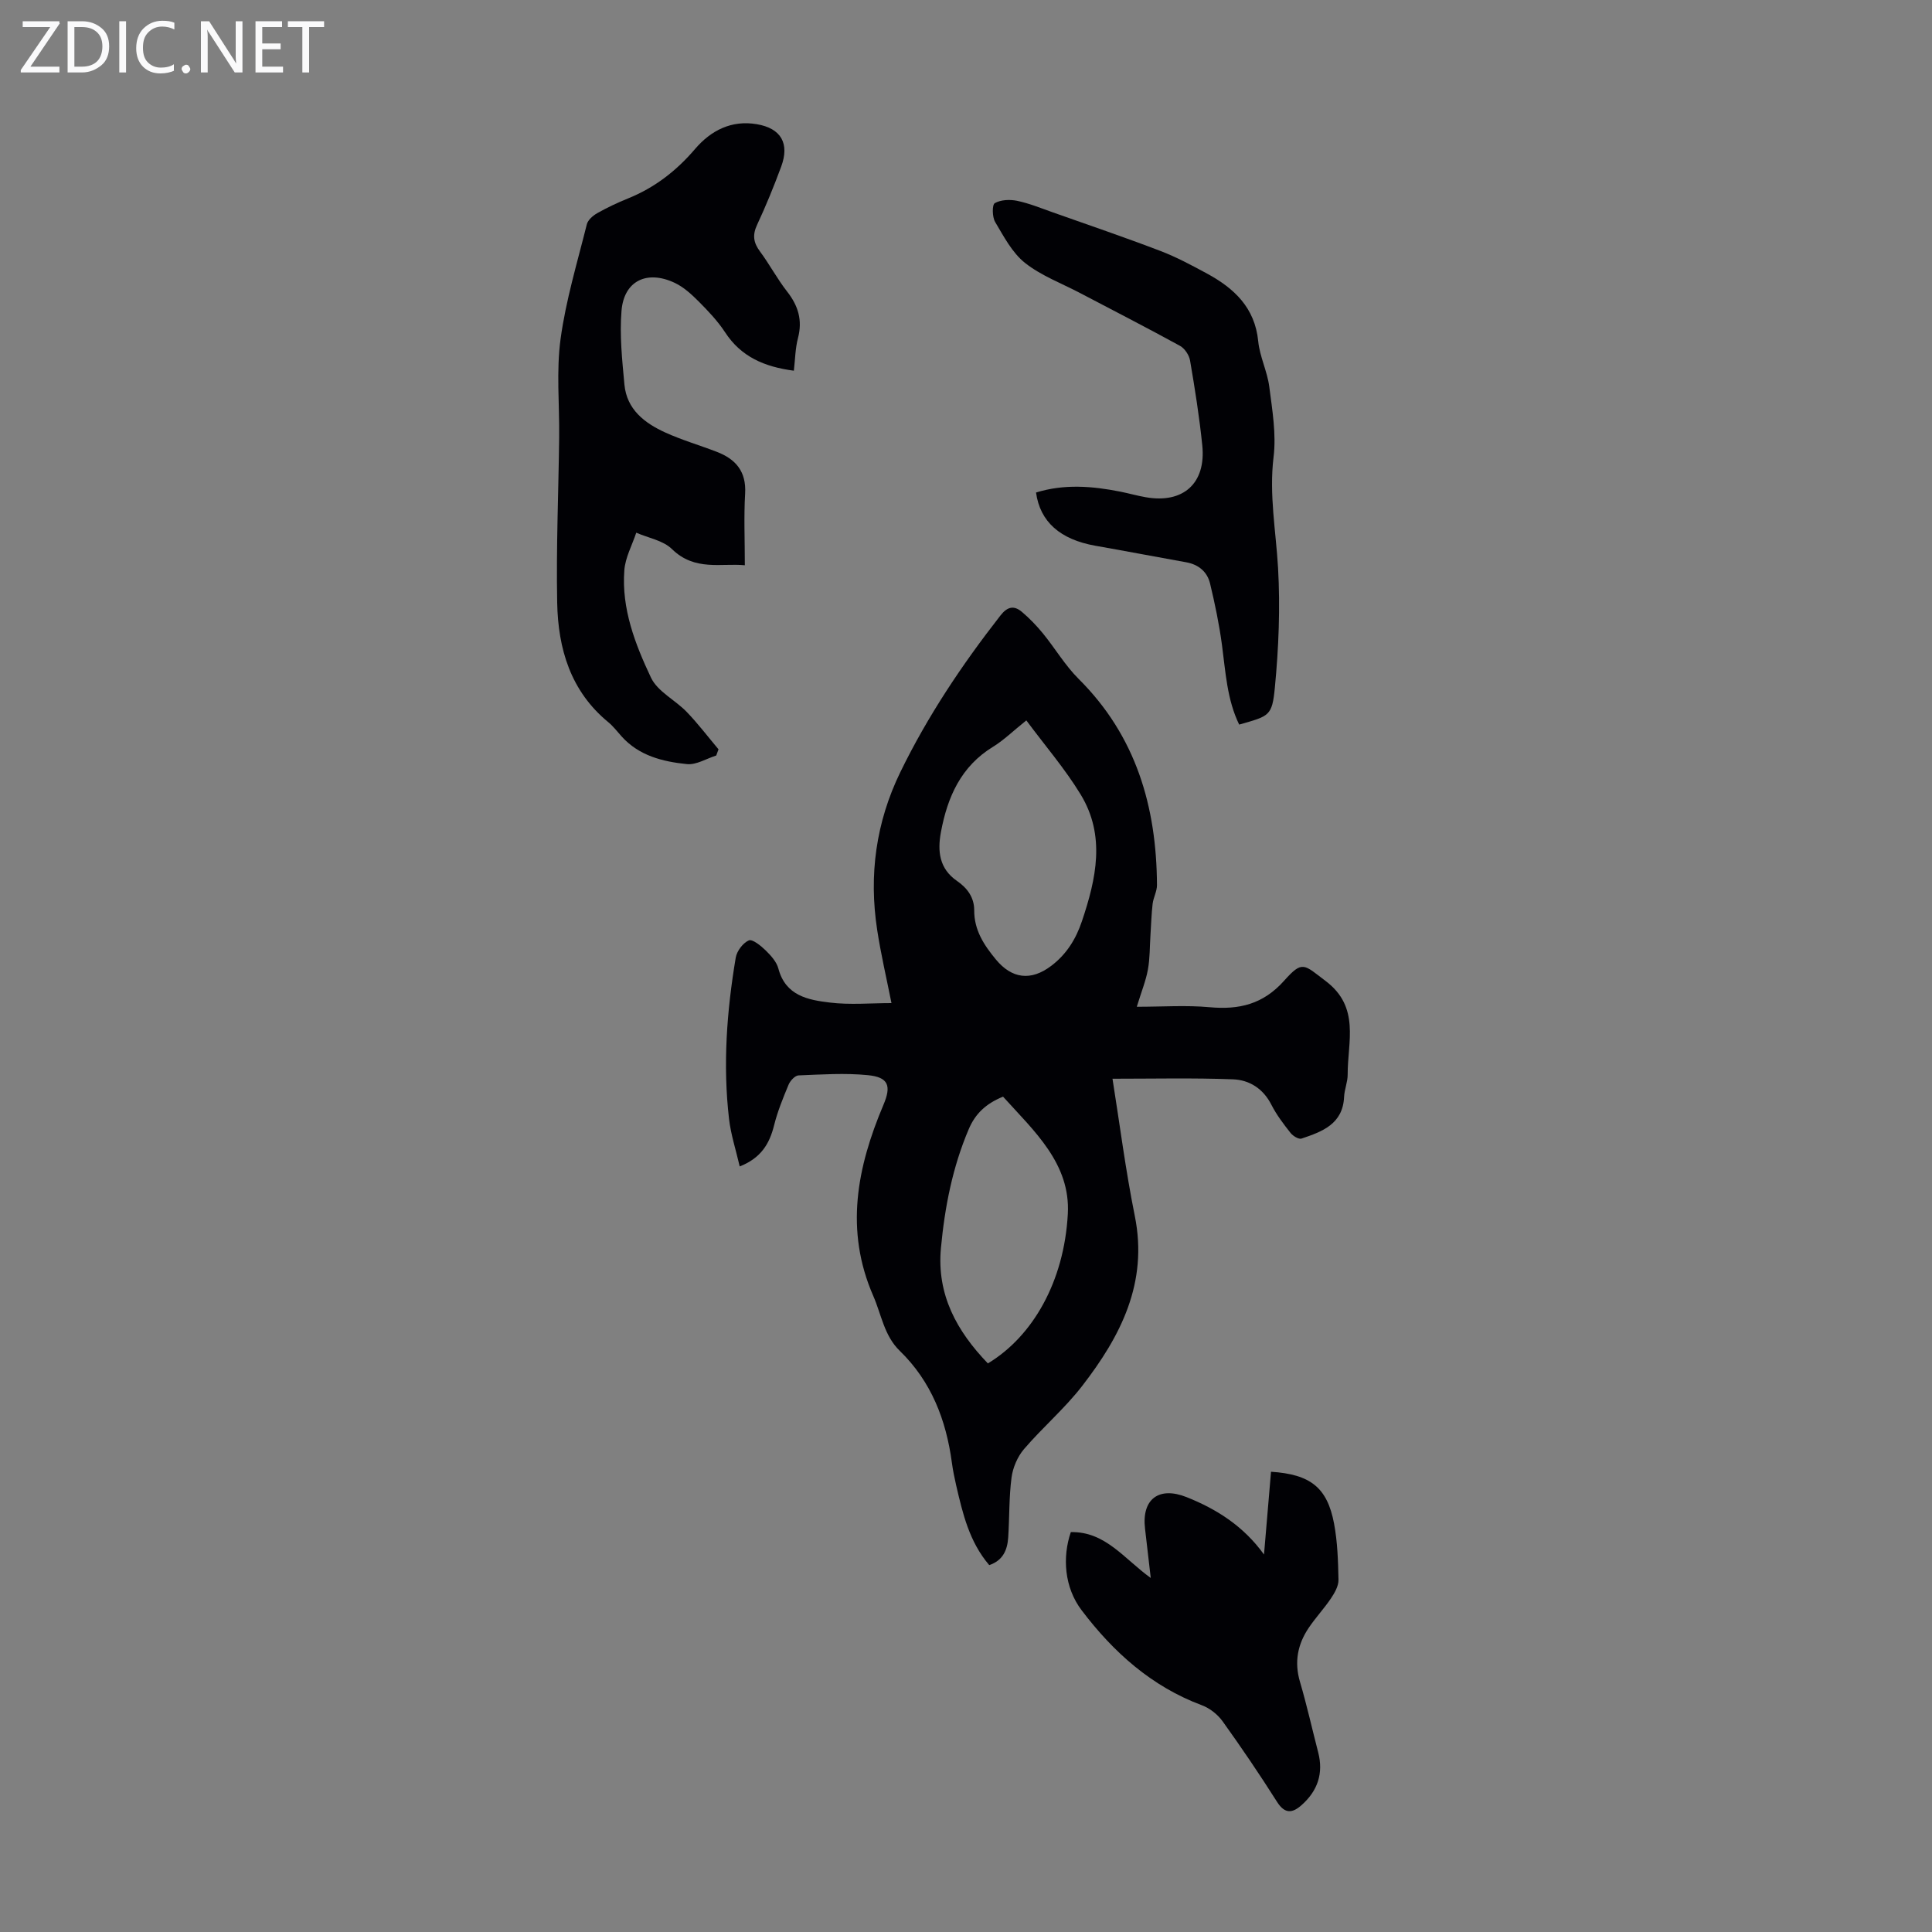 <svg enable-background="new 0 0 400 400" viewBox="0 0 400 400" xmlns="http://www.w3.org/2000/svg"><rect x="0" y="0" width="400" height="400" fill="#808080" stroke="none"/><g fill="#fafafb"><path d="m12.4 4.8-6.1 9h6v1.2h-8v-.5l6.1-8.9h-5.7v-1.2h7.6v.4z"/><path d="m14 15v-10.6h3c1.6 0 2.9.5 4 1.4s1.6 2.2 1.6 3.8-.5 3-1.6 3.9-2.4 1.5-4 1.5zm1.4-9.4v8.2h1.6c1.3 0 2.4-.4 3.1-1.1s1.1-1.8 1.1-3.1-.4-2.3-1.2-3-1.8-1-3.1-1z"/><path d="m26.1 4.4v10.6h-1.4v-10.6z"/><path d="m36.1 14.6c-.8.4-1.8.6-2.9.6-1.5 0-2.7-.5-3.6-1.4s-1.4-2.2-1.4-3.8c0-1.7.5-3.1 1.5-4.1s2.3-1.6 3.9-1.6c1 0 1.8.1 2.5.4v1.4c-.8-.4-1.6-.6-2.5-.6-1.2 0-2.1.4-2.9 1.2s-1.1 1.8-1.1 3.2c0 1.3.3 2.3 1 3s1.6 1.1 2.7 1.1c1 0 2-.2 2.7-.7v1.3z"/><path d="m37.6 14.3c0-.2.1-.5.3-.6s.4-.3.6-.3c.3 0 .5.1.6.3s.3.4.3.6-.1.4-.3.6-.4.3-.6.3c-.3 0-.5-.1-.6-.3s-.3-.4-.3-.6z"/><path d="m50.2 15h-1.6l-5.3-8.2c-.2-.2-.3-.5-.4-.7 0 .2.1.7.1 1.5v7.4h-1.4v-10.6h1.7l5.2 8.1c.2.4.4.6.4.7 0-.3-.1-.8-.1-1.5v-7.3h1.4z"/><path d="m58.6 15h-5.7v-10.6h5.5v1.2h-4.1v3.4h3.8v1.2h-3.8v3.6h4.3z"/><path d="m67.1 5.6h-3.1v9.4h-1.4v-9.4h-3v-1.2h7.5z"/></g><path d="m230.33 223.34c1.48 9.26 2.7 18.91 4.62 28.42 2.79 13.83-2.93 24.89-10.9 35.19-3.61 4.67-8.2 8.58-12.05 13.08-1.34 1.57-2.3 3.82-2.57 5.87-.54 4.09-.42 8.26-.69 12.39-.17 2.57-1.04 4.77-3.93 5.75-4.14-4.84-5.5-10.71-6.86-16.58-.35-1.52-.66-3.06-.87-4.61-1.19-8.86-4.26-16.84-10.81-23.19-3.21-3.12-3.78-7.47-5.46-11.33-5.95-13.61-3.38-26.65 2.1-39.59 1.67-3.94 1.05-5.72-3.23-6.14-4.74-.47-9.57-.14-14.35.05-.73.03-1.71 1.09-2.05 1.89-1.15 2.76-2.3 5.57-3.02 8.47-.95 3.81-2.72 6.76-7.11 8.49-.78-3.4-1.83-6.57-2.21-9.83-1.3-11.2-.47-22.35 1.39-33.42.23-1.35 1.49-3.02 2.7-3.55.74-.32 2.48 1.09 3.46 2.04 1.1 1.07 2.3 2.39 2.67 3.81 1.49 5.62 6.16 6.48 10.66 7.02 4.17.51 8.45.11 12.75.11-1.02-5.13-2.19-10.11-2.96-15.15-1.74-11.35-.27-22.25 4.79-32.66 5.66-11.63 12.8-22.28 20.74-32.45 1.46-1.87 2.83-2.1 4.44-.73 1.59 1.34 3.05 2.87 4.37 4.48 2.51 3.08 4.57 6.6 7.36 9.38 11.89 11.82 16.14 26.44 16.23 42.68.01 1.29-.74 2.58-.9 3.89-.25 2.15-.31 4.32-.45 6.49-.16 2.38-.1 4.8-.53 7.13-.41 2.28-1.31 4.47-2.3 7.7 5.31 0 10.21-.35 15.04.09 6.14.56 11.1-.59 15.47-5.49 3.82-4.28 4.07-3.35 8.62.09 7.15 5.41 4.51 12.58 4.53 19.34.01 1.54-.67 3.08-.74 4.63-.26 5.64-4.53 7.19-8.81 8.63-.58.2-1.78-.54-2.27-1.16-1.45-1.84-2.9-3.74-3.96-5.82-1.7-3.36-4.56-5.17-8-5.29-8.2-.31-16.46-.12-24.91-.12zm-17.84-74.19c-2.83 2.27-4.69 4.11-6.86 5.44-6.68 4.07-9.47 10.43-10.82 17.68-.73 3.92-.38 7.57 3.34 10.13 2.09 1.44 3.56 3.38 3.55 6.08-.02 4.07 2 7.16 4.48 10.16 3.3 4 7.25 4.53 11.48 1.32 3.14-2.38 5.1-5.53 6.34-9.23 2.96-8.79 4.93-17.7-.25-26.22-3.22-5.3-7.32-10.05-11.26-15.36zm-4.82 77.9c-3.51 1.43-5.72 3.49-7.09 6.7-3.37 7.9-4.98 16.17-5.77 24.65-.9 9.68 3.31 17.22 9.72 23.88 9.25-5.57 15.78-16.88 16.55-30.93.58-10.45-6.97-17.16-13.41-24.3z" fill="#010105"/><path d="m164.36 76.75c-6.18-.81-10.96-2.93-14.23-7.94-1.52-2.32-3.48-4.39-5.45-6.37-1.48-1.48-3.11-2.99-4.97-3.87-5.76-2.73-10.52-.43-11.03 5.75-.42 5.05.13 10.22.6 15.3.48 5.15 4.18 7.98 8.47 9.93 3.45 1.57 7.12 2.63 10.66 4 3.93 1.51 6.13 4.08 5.86 8.65-.28 4.78-.06 9.6-.06 14.83-4.82-.48-10.36 1.29-15.09-3.35-1.82-1.79-4.89-2.3-7.39-3.39-.86 2.6-2.28 5.15-2.47 7.8-.6 7.93 2.24 15.27 5.52 22.21 1.37 2.89 5.03 4.63 7.42 7.12 2.34 2.43 4.38 5.13 6.56 7.72-.16.43-.31.86-.47 1.28-2.03.64-4.13 1.98-6.08 1.78-5-.51-9.91-1.72-13.52-5.74-.9-1-1.72-2.09-2.75-2.94-7.82-6.42-10.4-15.22-10.58-24.74-.22-11.39.27-22.8.41-34.2.08-6.81-.62-13.71.29-20.4 1.09-8.02 3.47-15.86 5.44-23.75.23-.9 1.27-1.8 2.16-2.3 2.04-1.15 4.17-2.16 6.35-3.04 5.53-2.23 10.03-5.72 13.89-10.24 3.29-3.85 7.55-6.02 12.77-5.14 5.05.85 6.84 3.99 5.07 8.78-1.51 4.08-3.16 8.13-5 12.07-.98 2.1-.75 3.67.59 5.48 2 2.69 3.58 5.7 5.64 8.33 2.3 2.94 3.21 5.94 2.24 9.63-.56 2.15-.58 4.41-.85 6.75z" fill="#010105"/><path d="m214.5 101.97c5.81-1.8 11.65-1.34 17.5-.17 1.75.35 3.48.85 5.24 1.15 7.75 1.35 12.48-2.89 11.68-10.73-.6-5.89-1.53-11.75-2.53-17.58-.19-1.12-1.11-2.5-2.09-3.04-6.84-3.75-13.79-7.31-20.7-10.94-3.85-2.02-8.06-3.59-11.4-6.24-2.64-2.1-4.38-5.46-6.17-8.47-.61-1.03-.64-3.56-.07-3.89 1.23-.71 3.11-.79 4.59-.49 2.5.52 4.9 1.5 7.32 2.36 7.47 2.64 14.98 5.2 22.39 8.03 3.32 1.27 6.5 2.98 9.64 4.68 5.62 3.05 9.91 7.05 10.6 14.01.31 3.18 1.88 6.23 2.29 9.42.62 4.82 1.47 9.8.89 14.54-.95 7.81.49 15.33.93 23 .46 8.2.13 16.51-.66 24.7-.57 5.98-1.15 5.92-7.39 7.71-2.52-5.18-2.81-10.85-3.56-16.45-.57-4.29-1.46-8.55-2.47-12.76-.59-2.44-2.38-3.94-4.96-4.4-6.27-1.12-12.52-2.32-18.79-3.42-7.27-1.29-11.45-4.95-12.28-11.02z" fill="#010105"/><path d="m221.7 317.21c7.14-.17 11.05 5.54 16.55 9.49-.44-3.8-.8-7-1.18-10.18-.74-6.13 2.85-8.84 8.59-6.56 6.34 2.52 11.86 6.08 16.04 11.89.48-5.72.97-11.43 1.45-17.14 8.16.53 11.64 3.26 13.05 10.72.72 3.81.84 7.77.92 11.66.02 1.27-.79 2.69-1.54 3.81-1.43 2.13-3.21 4.02-4.64 6.15-2.29 3.41-3 7.08-1.79 11.17 1.42 4.82 2.51 9.74 3.77 14.6 1.12 4.34-.12 7.95-3.41 10.88-1.89 1.69-3.47 1.94-5.11-.64-3.59-5.67-7.36-11.23-11.27-16.68-1.02-1.42-2.65-2.71-4.28-3.32-10.44-3.89-18.35-11.01-24.9-19.66-3.61-4.75-4.02-11.02-2.25-16.19z" fill="#010105"/></svg>